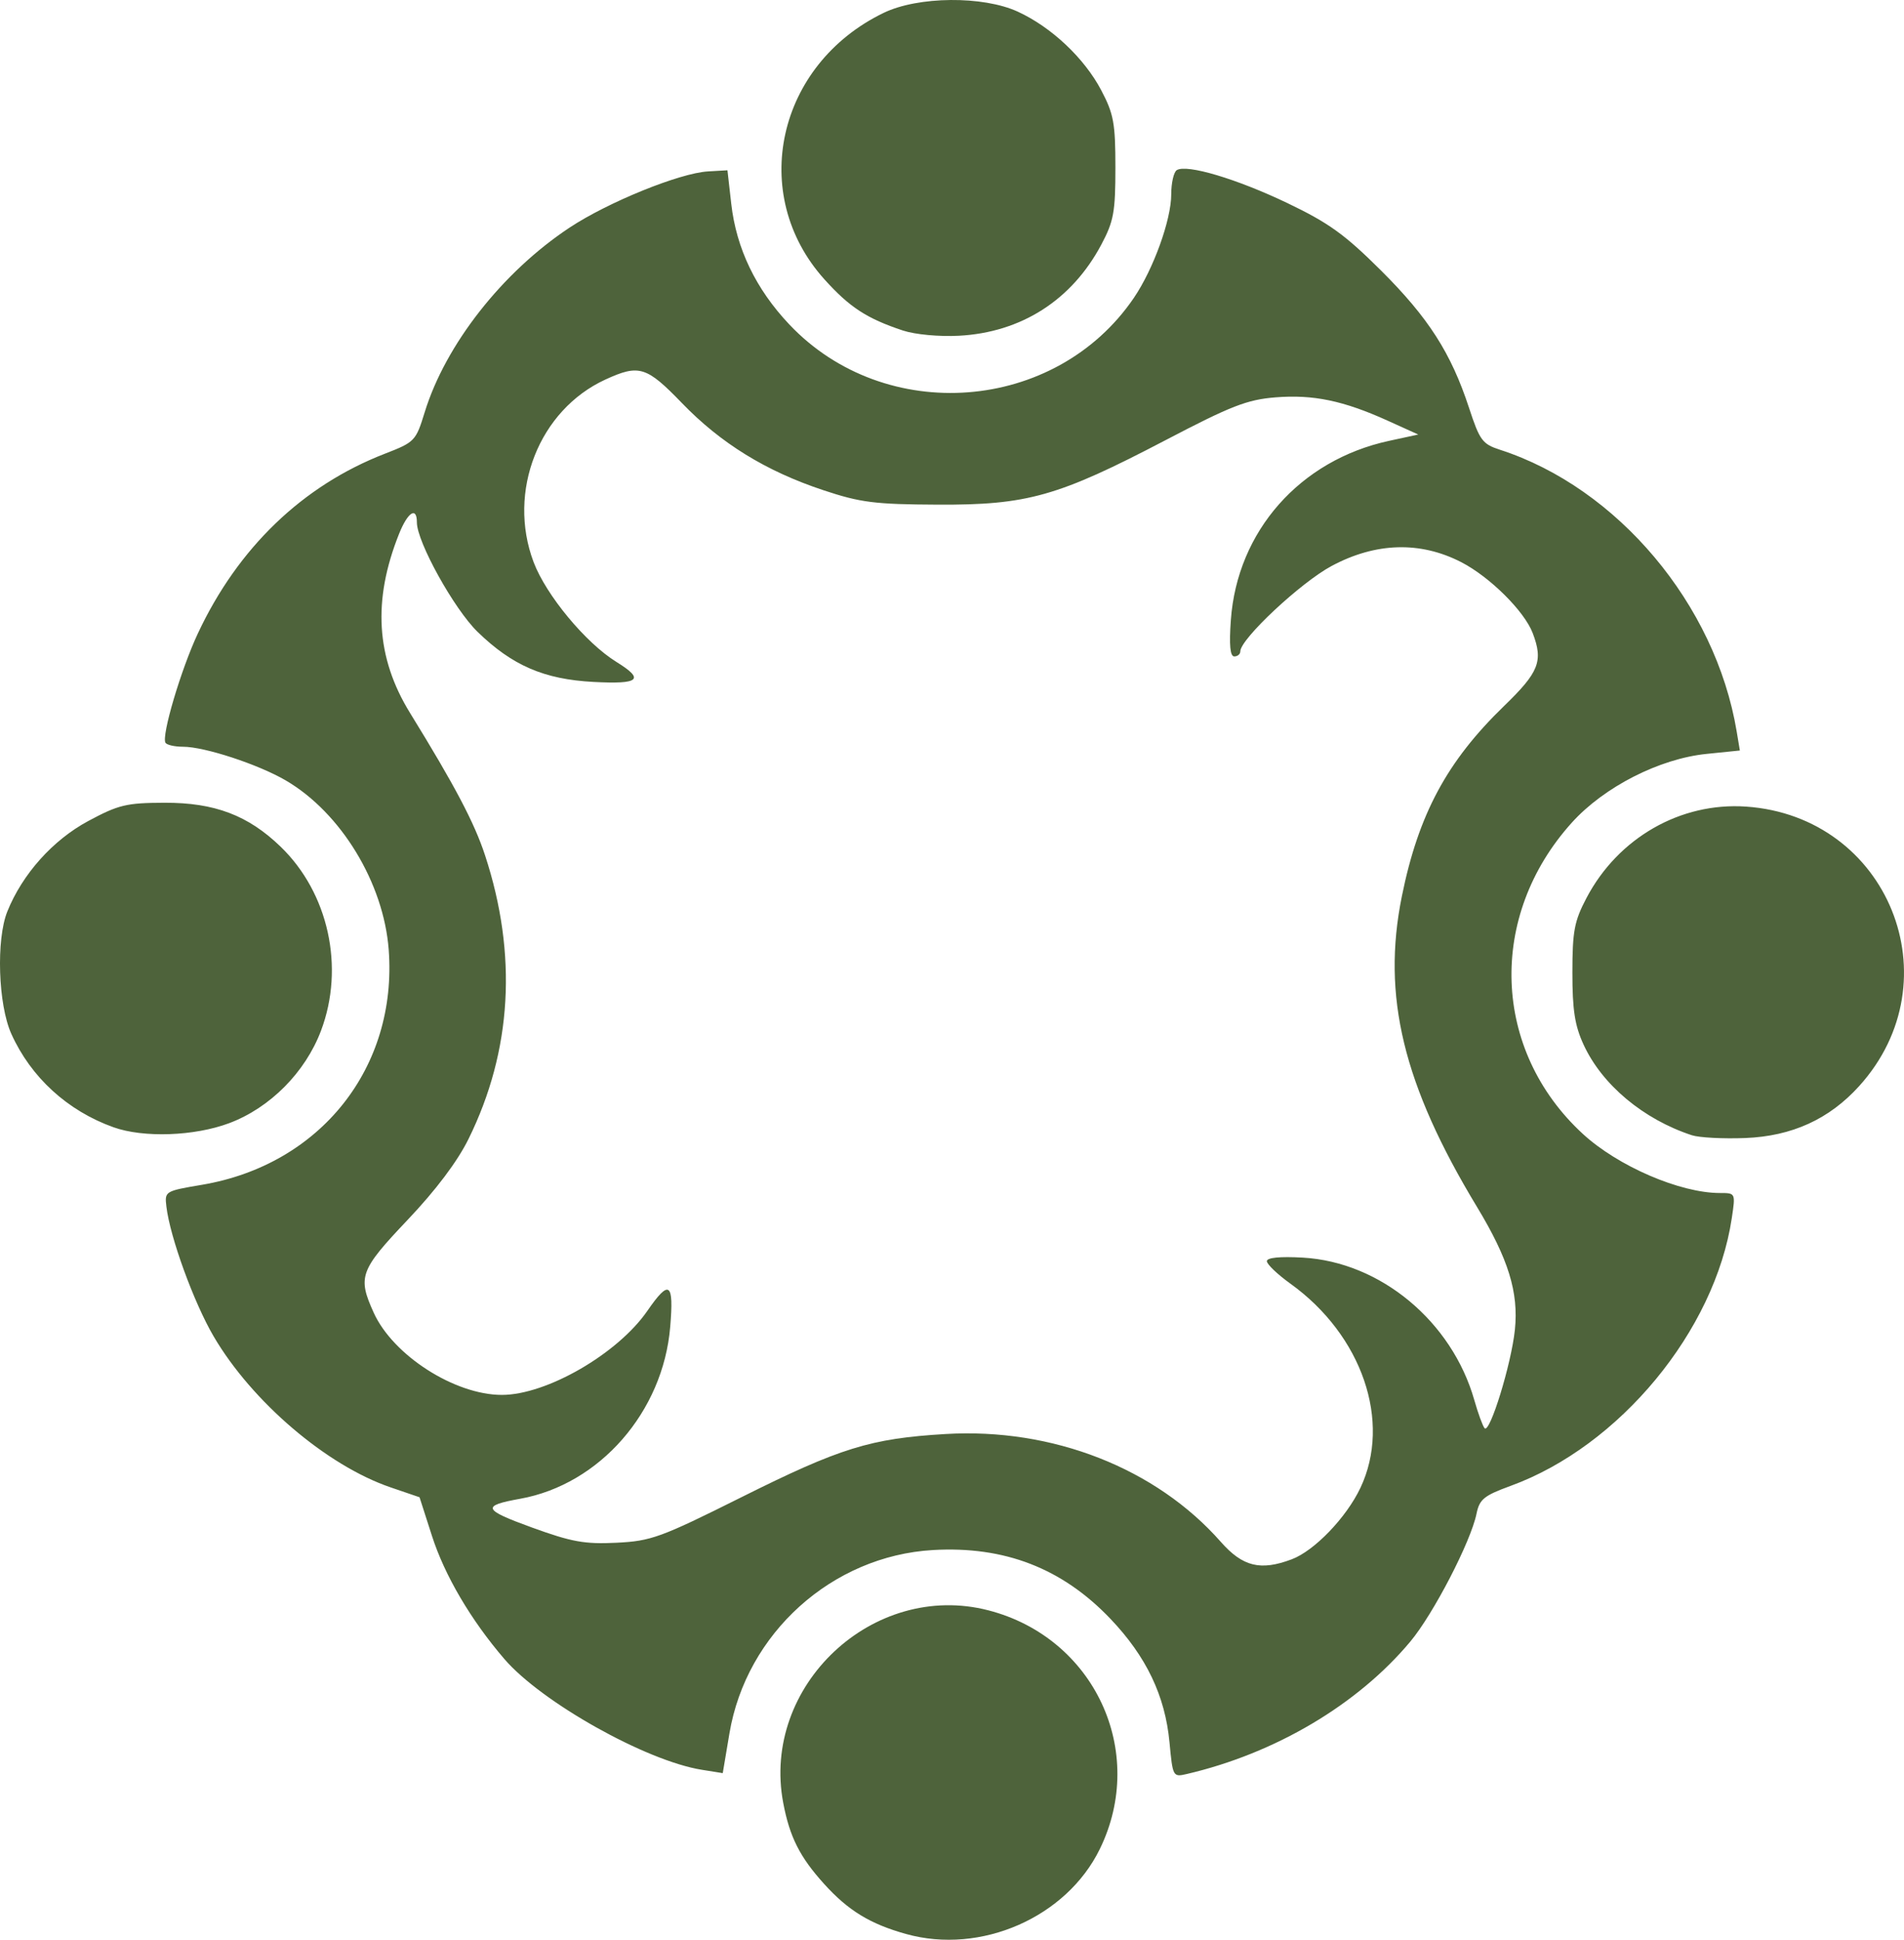 <?xml version="1.0" encoding="UTF-8" standalone="no"?>
<!-- Created with Inkscape (http://www.inkscape.org/) -->

<svg
   version="1.1"
   id="svg1"
   width="358.411"
   height="365.104"
   viewBox="0 0 358.411 365.104"
   sodipodi:docname="logo.svg"
   inkscape:version="1.4.2 (ebf0e940d0, 2025-05-08)"
   xmlns:inkscape="http://www.inkscape.org/namespaces/inkscape"
   xmlns:sodipodi="http://sodipodi.sourceforge.net/DTD/sodipodi-0.dtd"
   xmlns="http://www.w3.org/2000/svg"
   xmlns:svg="http://www.w3.org/2000/svg">
  <sodipodi:namedview
     id="namedview1"
     pagecolor="#ffffff"
     bordercolor="#000000"
     borderopacity="0.25"
     inkscape:showpageshadow="2"
     inkscape:pageopacity="0.0"
     inkscape:pagecheckerboard="0"
     inkscape:deskcolor="#d1d1d1"
     inkscape:zoom="2.3144065"
     inkscape:cx="179.31163"
     inkscape:cy="182.76824"
     inkscape:window-width="1860"
     inkscape:window-height="607"
     inkscape:window-x="0"
     inkscape:window-y="0"
     inkscape:window-maximized="0"
     inkscape:current-layer="svg1" />
  <defs
     id="defs1" />
  <g
     id="g1"
     transform="translate(-236.525,-444.448)">
    <path
       style="fill:#4e633b;fill-opacity:1"
       d="m 407.081,808.467 c -6.767,-1.888 -10.895,-4.411 -15.428,-9.429 -4.579,-5.068 -6.475,-8.826 -7.692,-15.243 -4.18,-22.039 16.912,-41.843 38.607,-36.251 19.955,5.143 29.964,26.584 20.981,44.944 -6.289,12.855 -22.386,19.908 -36.468,15.978 z m 49.59,-36.081 c -0.817,-8.745 -4.368,-16.167 -11.126,-23.252 -9.072,-9.511 -19.929,-13.716 -33.404,-12.935 -18.986,1.099 -35.138,15.65 -38.307,34.511 l -1.257,7.479 -3.948,-0.631 c -10.511,-1.681 -30.17,-12.711 -37.166,-20.854 -6.308,-7.341 -11.234,-15.72 -13.635,-23.193 l -2.329,-7.249 -5.453,-1.862 c -12.028,-4.106 -26.111,-16.13 -33.323,-28.449 -3.715,-6.346 -8.188,-18.634 -8.874,-24.379 -0.347,-2.902 -0.286,-2.94 6.699,-4.121 22.292,-3.768 36.821,-22.058 35.148,-44.244 -0.946,-12.55 -8.971,-25.766 -19.332,-31.838 C 285.172,588.324 275.046,585 270.97,585 c -1.569,0 -3.053,-0.338 -3.299,-0.75 -0.779,-1.307 2.909,-13.755 6.089,-20.551 7.552,-16.139 19.726,-27.847 35.192,-33.844 5.655,-2.193 5.853,-2.398 7.515,-7.804 3.92,-12.746 14.648,-26.414 27.295,-34.776 7.245,-4.79 20.713,-10.255 26.033,-10.563 l 3.666,-0.213 0.713,6.286 c 0.956,8.432 4.627,16.066 10.932,22.733 18.042,19.077 50.104,16.623 64.831,-4.962 3.699,-5.422 7.063,-14.726 7.063,-19.536 0,-2.147 0.471,-4.195 1.047,-4.551 1.884,-1.164 11.267,1.633 20.832,6.211 7.751,3.709 10.803,5.906 17.582,12.654 8.95,8.909 13.208,15.549 16.596,25.88 2.01,6.129 2.518,6.817 5.823,7.887 22.136,7.167 40.568,29.094 44.556,53.003 l 0.601,3.606 -6.268,0.638 c -8.868,0.902 -19.278,6.208 -25.342,12.917 -15.92,17.613 -15.045,42.847 2.03,58.587 6.62,6.102 18.315,11.148 25.839,11.148 2.93,0 2.931,0.004 2.222,4.733 -3.179,21.197 -21.116,42.909 -41.628,50.388 -5.027,1.833 -5.865,2.517 -6.424,5.244 -1.084,5.282 -8.115,18.859 -12.461,24.062 -9.914,11.867 -25.423,21.05 -42.111,24.934 -2.564,0.597 -2.617,0.499 -3.222,-5.974 z m 23.013,-34.445 c 4.271,-1.607 10.275,-7.851 12.925,-13.44 5.908,-12.46 0.323,-28.746 -13.183,-38.445 -2.434,-1.748 -4.426,-3.652 -4.426,-4.229 0,-0.668 2.463,-0.912 6.769,-0.668 14.621,0.826 28.074,12.01 32.289,26.843 0.703,2.475 1.569,4.843 1.924,5.263 0.966,1.143 5.042,-12.091 5.706,-18.527 0.726,-7.036 -1.215,-13.335 -7.118,-23.096 -13.924,-23.024 -17.963,-39.72 -14.156,-58.508 3.122,-15.41 8.485,-25.392 19.226,-35.79 6.604,-6.393 7.413,-8.446 5.406,-13.724 -1.575,-4.143 -8.087,-10.603 -13.481,-13.373 -7.71,-3.96 -16.061,-3.714 -24.355,0.718 C 481.405,554.062 470,564.729 470,567.057 c 0,0.519 -0.51,0.943 -1.134,0.943 -0.783,0 -0.983,-2.12 -0.645,-6.844 1.197,-16.726 13,-30.095 29.779,-33.73 l 5.5,-1.191 -5.741,-2.6 c -8.337,-3.777 -14.048,-4.965 -21.13,-4.396 -5.35,0.429 -8.361,1.601 -20.695,8.054 -20.259,10.599 -26.009,12.225 -42.934,12.142 -11.833,-0.058 -14.488,-0.394 -21.5,-2.724 -10.803,-3.589 -19.289,-8.819 -26.604,-16.396 -6.667,-6.904 -8.07,-7.337 -14.396,-4.435 -12.504,5.736 -18.545,21.083 -13.529,34.368 2.351,6.226 9.813,15.221 15.588,18.79 5.38,3.325 4.352,4.223 -4.309,3.764 -9.307,-0.494 -15.298,-3.082 -21.831,-9.432 C 322.011,559.086 315,546.442 315,542.778 c 0,-3.049 -1.713,-1.953 -3.352,2.144 -5.011,12.525 -4.353,23.308 2.058,33.713 8.452,13.716 12.107,20.651 14.126,26.802 6.126,18.66 5.073,36.776 -3.102,53.371 -2.093,4.249 -6.134,9.619 -11.48,15.255 -8.989,9.476 -9.441,10.717 -6.372,17.475 C 310.523,699.561 322.128,707 331,707 c 8.415,0 21.8,-7.733 27.386,-15.821 4.144,-6 5.006,-5.395 4.301,3.015 -1.341,15.992 -13.27,29.658 -28.242,32.353 -7.337,1.321 -7.044,2.047 2.18,5.399 7.524,2.734 9.951,3.172 15.938,2.88 6.531,-0.319 8.297,-0.962 23.5,-8.555 18.644,-9.313 24.308,-11.067 38.438,-11.909 20.15,-1.2 39.602,6.417 51.828,20.294 4.121,4.677 7.47,5.501 13.357,3.285 z M 555,658.124 c -9.134,-3.003 -16.89,-9.489 -20.372,-17.034 -1.662,-3.601 -2.117,-6.528 -2.114,-13.589 0.004,-7.798 0.358,-9.673 2.655,-14.04 5.955,-11.32 17.706,-18.046 30.042,-17.195 26.777,1.847 39.272,32.699 21.299,52.592 -5.642,6.245 -12.666,9.449 -21.472,9.793 -4.146,0.162 -8.663,-0.075 -10.038,-0.527 z m -297.118,-1.504 c -8.636,-3.086 -15.539,-9.396 -19.221,-17.569 -2.488,-5.523 -2.887,-17.746 -0.753,-23.051 2.825,-7.022 8.567,-13.44 15.22,-17.013 5.715,-3.069 7.196,-3.424 14.372,-3.446 9.414,-0.028 15.717,2.355 21.836,8.258 9.032,8.712 12.113,22.725 7.618,34.642 -2.96,7.847 -9.606,14.537 -17.301,17.416 -6.546,2.449 -16.113,2.784 -21.771,0.763 z M 406.5,506.662 c -6.793,-2.251 -10.066,-4.385 -14.799,-9.65 -14.36,-15.971 -8.914,-40.43 11.163,-50.141 6.484,-3.136 18.702,-3.245 25.259,-0.225 6.334,2.917 12.511,8.736 15.7,14.791 2.347,4.456 2.668,6.203 2.668,14.563 0,8.364 -0.318,10.098 -2.659,14.5 -5.554,10.444 -15.065,16.525 -26.815,17.144 -3.698,0.195 -8.246,-0.23 -10.516,-0.982 z"
       id="path1" />
  </g>
</svg>
